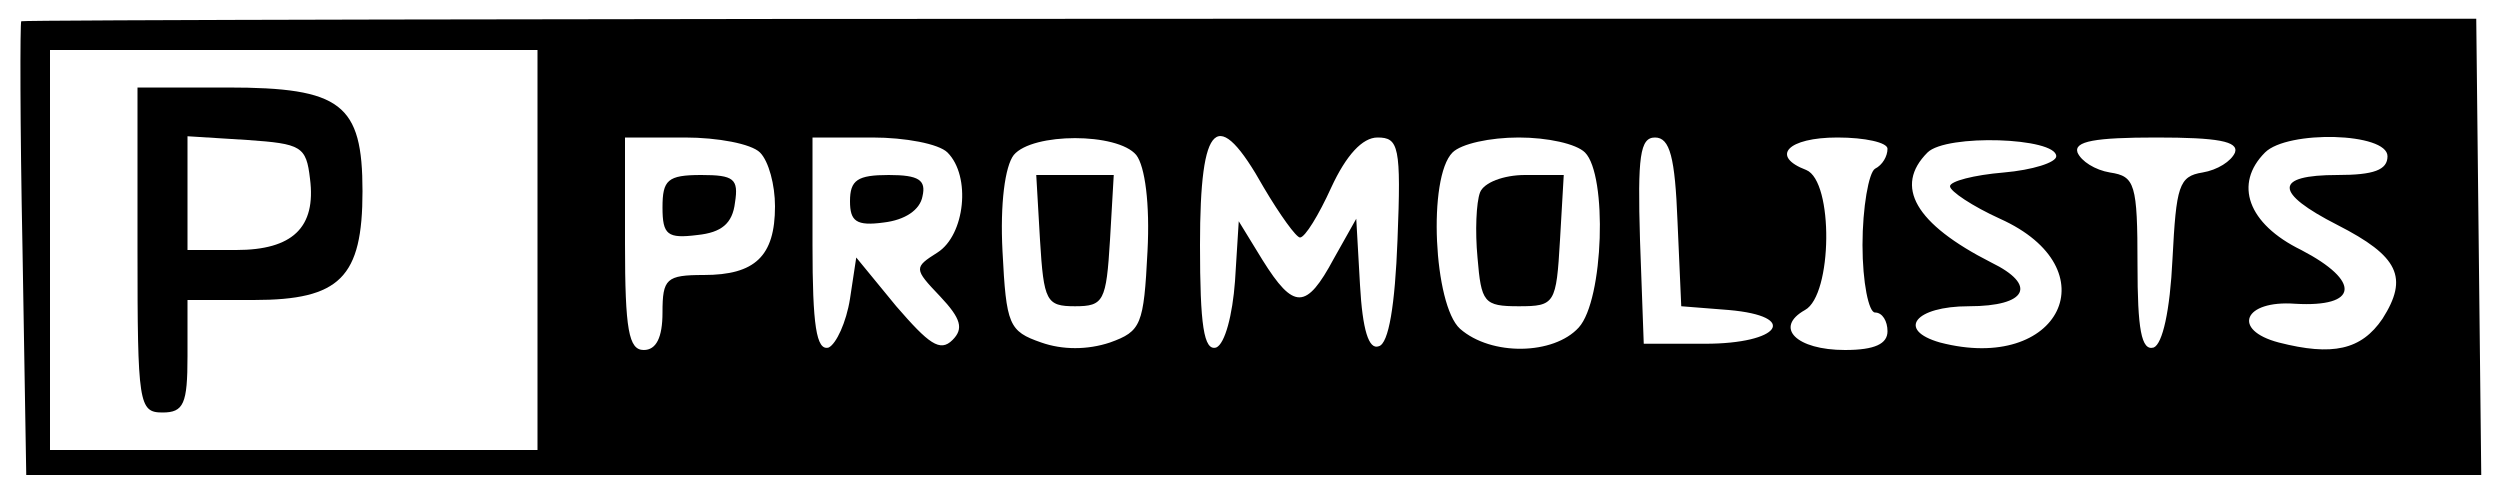 <?xml version="1.0" encoding="UTF-8" standalone="no"?> <svg xmlns="http://www.w3.org/2000/svg" version="1.0" width="200pt" height="39pt" viewBox="0 0 200 39" preserveAspectRatio="xMidYMid meet"><g transform="translate(0,39) scale(0.1,-0.1)" fill="#000000" stroke="none"><path d="M17 373 c-1 -1 -1 -83 1 -182 l3 -181 982 0 982 0 -2 182 -2 183 -981 0 c-540 0 -982 -1 -983 -2z m413 -183 l0 -160 -195 0 -195 0 0 160 0 160 195 0 195 0 0 -160z m178 78 c7 -7 12 -26 12 -43 0 -40 -16 -55 -57 -55 -30 0 -33 -3 -33 -30 0 -20 -5 -30 -15 -30 -12 0 -15 16 -15 85 l0 85 48 0 c26 0 53 -5 60 -12z m150 0 c19 -19 14 -66 -8 -80 -19 -12 -19 -13 2 -35 17 -18 19 -26 10 -35 -10 -10 -19 -3 -45 27 l-32 39 -5 -33 c-3 -19 -11 -36 -17 -39 -10 -3 -13 18 -13 82 l0 86 48 0 c26 0 53 -5 60 -12z m151 -2 c7 -9 11 -39 9 -77 -3 -59 -5 -64 -30 -73 -18 -6 -38 -6 -55 0 -26 9 -28 14 -31 73 -2 38 2 68 9 77 15 18 83 18 98 0z m102 -26 c13 -22 26 -40 29 -40 4 0 15 18 25 40 12 26 25 40 37 40 17 0 19 -7 16 -82 -2 -52 -7 -83 -15 -85 -8 -3 -13 13 -15 49 l-3 53 -18 -32 c-22 -41 -32 -41 -57 -1 l-19 31 -3 -48 c-2 -27 -8 -50 -15 -53 -10 -3 -13 18 -13 82 0 100 14 112 51 46z m257 28 c18 -18 15 -118 -5 -140 -20 -22 -70 -23 -95 -1 -21 19 -26 121 -6 141 7 7 30 12 53 12 23 0 46 -5 53 -12z m74 -55 l3 -68 38 -3 c57 -5 41 -27 -19 -27 l-49 0 -3 83 c-2 67 0 82 12 82 12 0 16 -16 18 -67z m168 58 c0 -6 -4 -13 -10 -16 -5 -3 -10 -31 -10 -61 0 -30 5 -54 10 -54 6 0 10 -7 10 -15 0 -10 -10 -15 -34 -15 -39 0 -57 18 -32 32 22 12 23 103 1 112 -29 11 -15 26 25 26 22 0 40 -4 40 -9z m135 -6 c0 -5 -19 -11 -42 -13 -24 -2 -43 -7 -43 -11 0 -4 18 -16 40 -26 89 -40 48 -124 -48 -99 -35 10 -20 29 23 29 47 0 55 17 18 35 -61 31 -78 61 -51 88 15 15 103 12 103 -3z m143 3 c-3 -7 -14 -14 -26 -16 -19 -3 -21 -11 -24 -69 -2 -42 -8 -68 -15 -71 -10 -3 -13 15 -13 66 0 65 -2 71 -22 74 -12 2 -23 9 -26 16 -3 9 14 12 63 12 49 0 66 -3 63 -12z m122 -3 c0 -11 -11 -15 -40 -15 -51 0 -51 -14 0 -40 49 -25 57 -42 36 -75 -17 -25 -40 -30 -83 -19 -38 10 -28 34 13 31 51 -3 53 18 5 43 -43 21 -54 53 -29 78 18 18 98 16 98 -3z"></path><path d="M110 190 c0 -123 1 -130 20 -130 17 0 20 7 20 45 l0 45 53 0 c69 0 87 18 87 87 0 70 -17 83 -108 83 l-72 0 0 -130z m138 57 c5 -39 -14 -57 -59 -57 l-39 0 0 46 0 45 48 -3 c43 -3 47 -5 50 -31z"></path><path d="M530 224 c0 -22 4 -25 28 -22 19 2 28 9 30 26 3 19 -1 22 -27 22 -27 0 -31 -4 -31 -26z"></path><path d="M680 229 c0 -16 5 -20 27 -17 17 2 29 10 31 21 3 13 -3 17 -27 17 -25 0 -31 -4 -31 -21z"></path><path d="M832 198 c3 -49 5 -53 28 -53 23 0 25 4 28 53 l3 52 -31 0 -31 0 3 -52z"></path><path d="M1184 236 c-3 -8 -4 -31 -2 -52 3 -36 5 -39 33 -39 29 0 30 2 33 53 l3 52 -31 0 c-17 0 -33 -6 -36 -14z"></path></g></svg> 
